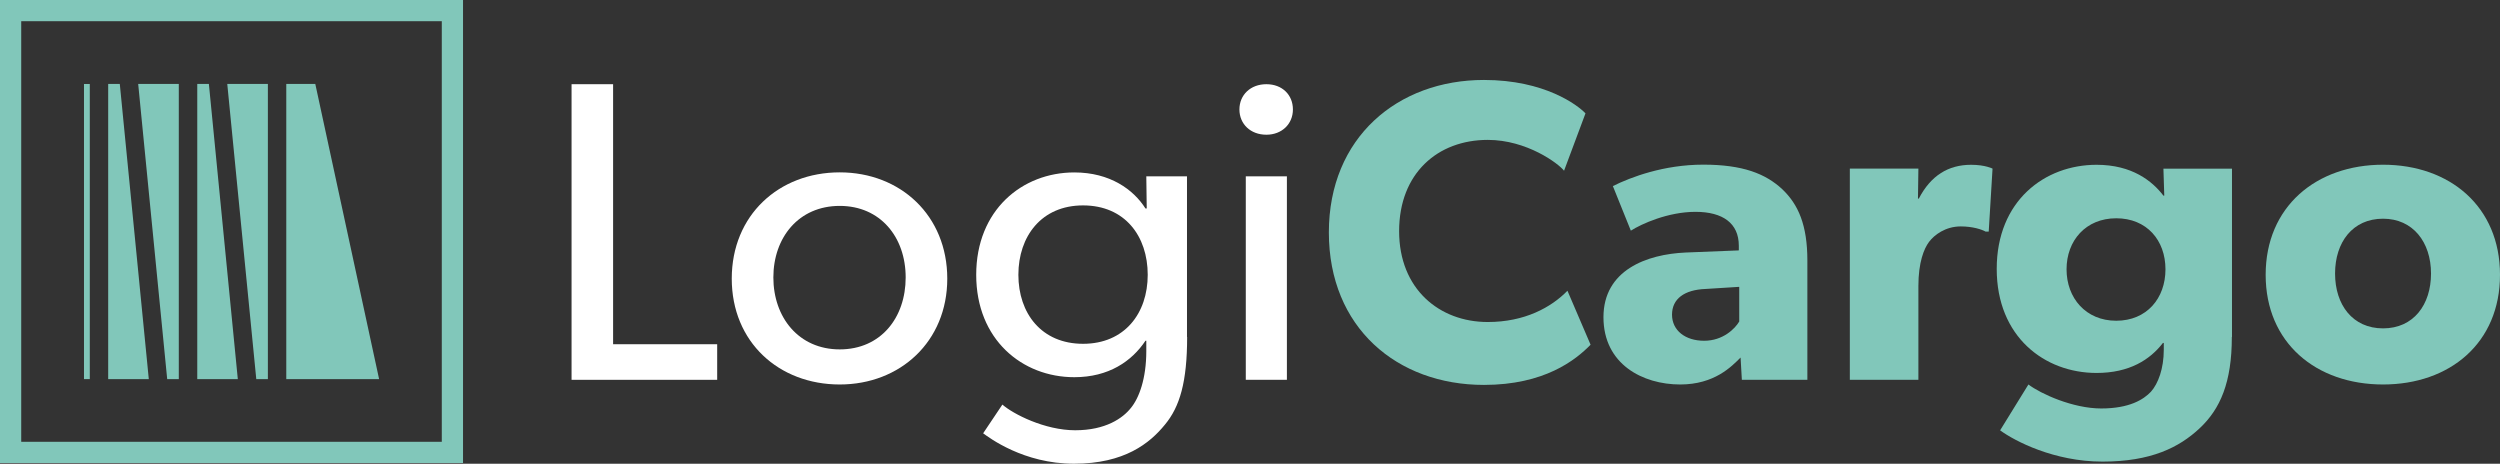 <svg xmlns="http://www.w3.org/2000/svg" id="Livello_1" data-name="Livello 1" viewBox="0 0 353.33 65.54"><rect x="0" y="0" width="353.33" height="65.54" fill="#333333" stroke="none"/><defs><style>      .cls-1 {        fill: #81c7ba;      }      .cls-2 {        fill: #fff;      }    </style></defs><path class="cls-1" d="M62.44,3v59.44H3V3h59.44M65.44,0H0v65.44h65.44V0h0Z"></path><g><path class="cls-2" d="M101.37,53.68h-20.59V11.9h5.87v36.75h14.71v5.03Z"></path><path class="cls-2" d="M118.68,54.34c-8.6,0-15.26-5.99-15.26-14.96s6.66-15.02,15.26-15.02,15.2,6.12,15.2,15.02-6.66,14.96-15.2,14.96ZM118.68,29.1c-5.81,0-9.38,4.48-9.38,10.11s3.57,10.17,9.38,10.17,9.32-4.48,9.32-10.17-3.57-10.11-9.32-10.11Z"></path><path class="cls-2" d="M167.78,47.62c0,6.36-1.03,9.87-3.15,12.41-2.12,2.6-5.69,5.51-12.84,5.51s-11.99-3.69-12.84-4.3l2.72-4.06c1.51,1.33,5.99,3.63,10.29,3.63s6.72-1.7,7.87-3.15c1.15-1.39,2.18-4.12,2.18-8.05v-1.45h-.12c-1.94,2.91-5.21,5.15-10.05,5.15-7.39,0-13.87-5.33-13.87-14.47s6.48-14.47,13.87-14.47c5.03,0,8.36,2.42,10.05,5.09h.18l-.06-4.54h5.75v22.71ZM153.07,29.03c-5.87,0-9.14,4.36-9.14,9.81s3.27,9.75,9.14,9.75,9.14-4.3,9.14-9.75-3.21-9.81-9.14-9.81Z"></path><path class="cls-2" d="M178.98,19.04c-2.24,0-3.81-1.51-3.81-3.57s1.57-3.57,3.81-3.57,3.75,1.51,3.75,3.57-1.57,3.57-3.75,3.57ZM181.88,53.68h-5.81v-28.76h5.81v28.76Z"></path><path class="cls-1" d="M224.81,48.71c-2.12,2.18-6.54,5.69-15.08,5.69-12.29,0-21.92-8.11-21.92-21.55s9.75-21.55,21.92-21.55c8.6,0,13.26,3.57,14.35,4.72l-3.03,8.11c-.79-1.03-5.27-4.36-10.78-4.36-7.08,0-12.53,4.72-12.53,12.9s5.69,12.84,12.53,12.84c5.21,0,8.96-2.06,11.26-4.42l3.27,7.63Z"></path><path class="cls-1" d="M255.44,53.68h-9.26l-.18-3.15c-1.27,1.27-3.69,3.81-8.54,3.81-5.27,0-10.84-2.85-10.84-9.51s6.12-8.9,11.62-9.14l7.51-.3v-.67c0-3.15-2.24-4.78-6.12-4.78s-7.63,1.7-9.14,2.66l-2.54-6.3c2.54-1.27,7.21-3.03,12.78-3.03s8.78,1.27,11.14,3.45c2.3,2.18,3.57,5.09,3.57,10.11v16.83ZM245.81,40.54l-4.78.3c-2.97.12-4.72,1.39-4.72,3.63s1.88,3.69,4.54,3.69,4.36-1.7,4.96-2.72v-4.9Z"></path><path class="cls-1" d="M281.05,32.73h-.42c-.54-.3-1.82-.73-3.51-.73-2.18,0-3.75,1.21-4.48,2.18s-1.51,2.91-1.51,6.24v13.26h-9.69v-29.85h9.69l-.06,4.24h.12c1.7-3.27,4.18-4.78,7.39-4.78,2,0,3.03.54,3.03.54l-.54,8.9Z"></path><path class="cls-1" d="M315.43,47.62c0,6.42-1.63,10.17-4.54,12.9s-6.9,4.72-13.74,4.72-12.41-2.91-14.47-4.42l4-6.48c1.76,1.33,6.3,3.39,10.29,3.39s5.99-1.27,7.02-2.36c1.03-1.15,1.82-3.27,1.82-5.93v-.97h-.12c-1.82,2.36-4.72,4.24-9.38,4.24-7.33,0-14.11-5.09-14.11-14.71s6.78-14.71,14.11-14.71c5.03,0,7.87,2.3,9.45,4.36h.12l-.12-3.81h9.69v23.79ZM299.09,30.85c-4.3,0-7.02,3.15-7.02,7.21s2.72,7.27,7.02,7.27,6.96-3.15,6.96-7.27-2.66-7.21-6.96-7.21Z"></path><path class="cls-1" d="M336.8,54.34c-9.45,0-16.59-5.87-16.59-15.5s7.14-15.56,16.59-15.56,16.53,5.93,16.53,15.56-7.08,15.5-16.53,15.5ZM336.8,30.91c-4.3,0-6.78,3.33-6.78,7.75s2.48,7.75,6.78,7.75,6.78-3.33,6.78-7.75-2.54-7.75-6.78-7.75Z"></path></g><polygon class="cls-1" points="40.46 53.58 40.46 11.86 44.56 11.86 53.58 53.58 40.46 53.58"></polygon><polygon class="cls-1" points="15.29 53.58 15.29 11.86 16.93 11.86 21.03 53.58 15.29 53.58"></polygon><polygon class="cls-1" points="25.27 11.86 25.27 53.58 23.63 53.58 19.53 11.86 25.27 11.86"></polygon><polygon class="cls-1" points="27.88 53.58 27.88 11.86 29.52 11.86 33.61 53.58 27.88 53.58"></polygon><polygon class="cls-1" points="37.86 11.86 37.86 53.58 36.22 53.58 32.12 11.86 37.86 11.86"></polygon><rect class="cls-1" x="-8.58" y="32.31" width="41.71" height=".82" transform="translate(45 20.45) rotate(90)"></rect></svg>